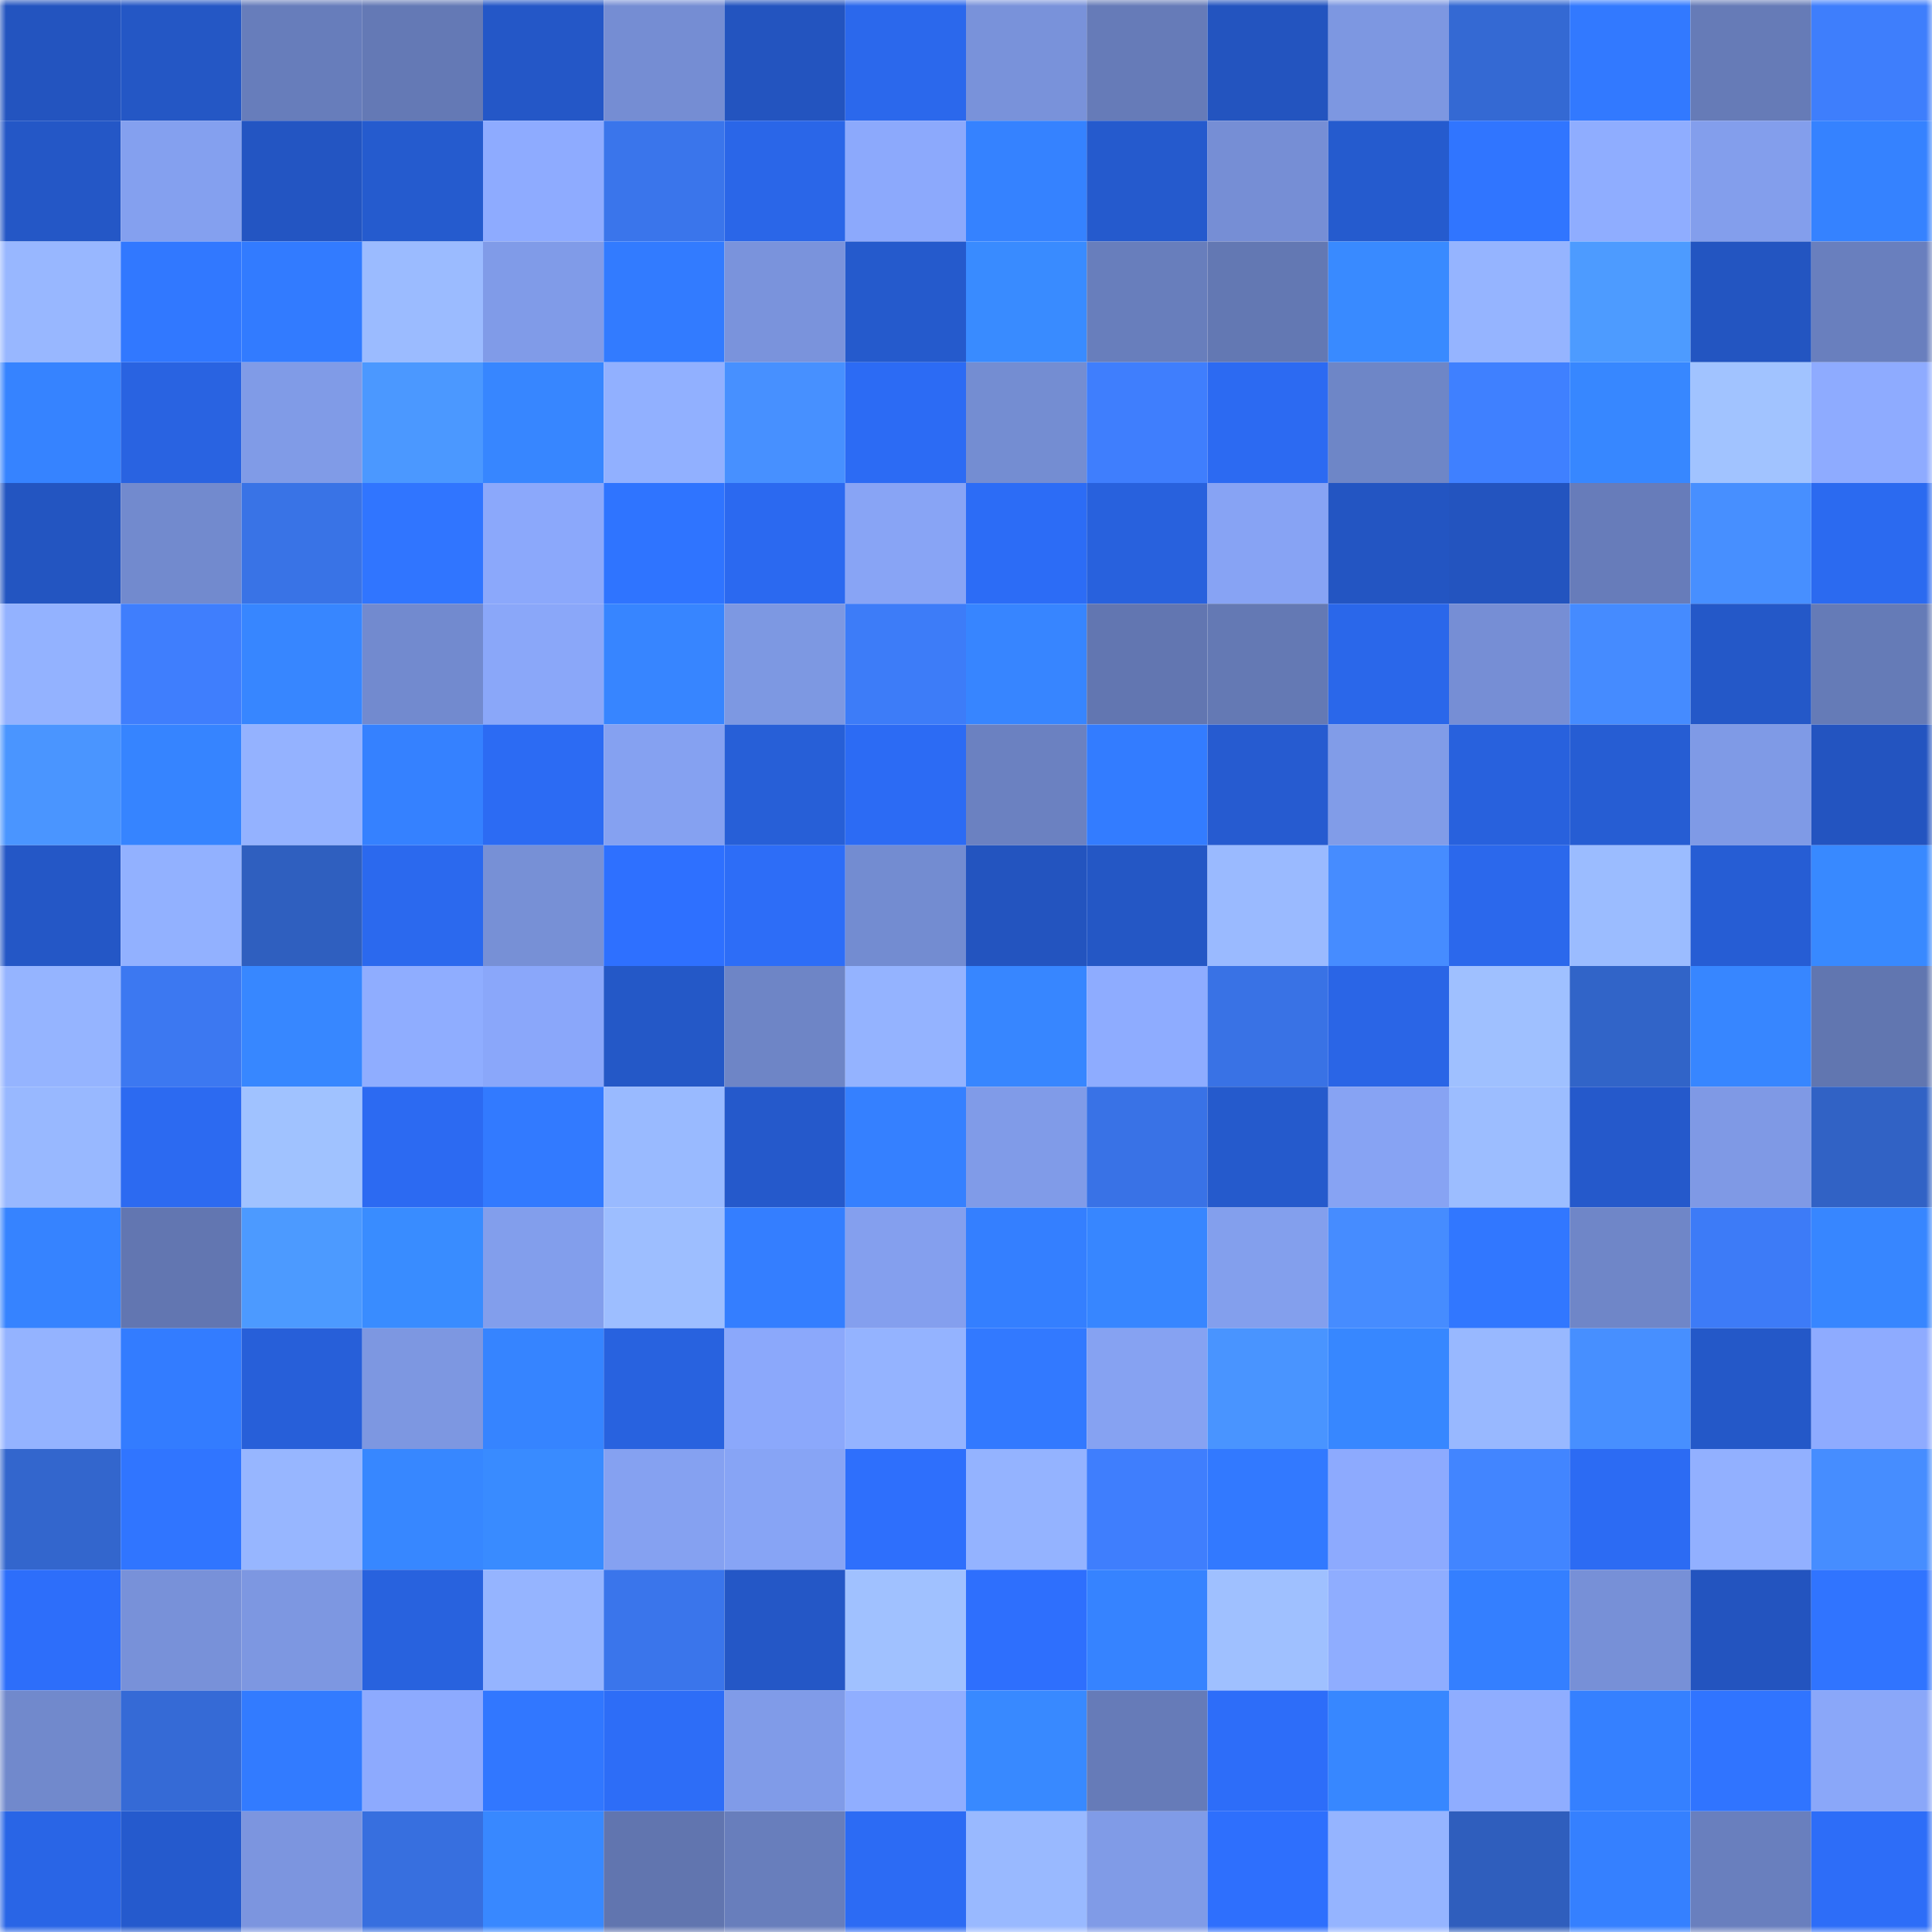 <svg viewBox="0 0 160 160" fill="none" role="img" xmlns="http://www.w3.org/2000/svg" width="240" height="240" name="basenames%2Ckvetka.base.eth"><mask id="2058991781" mask-type="alpha" maskUnits="userSpaceOnUse" x="0" y="0" width="160" height="160"><rect width="160" height="160" fill="#FFFFFF"></rect></mask><g mask="url(#2058991781)"><rect x="0" y="0" width="10" height="10" fill="#2354bf"></rect><rect x="10" y="0" width="10" height="10" fill="#2457c5"></rect><rect x="20" y="0" width="10" height="10" fill="#677dbb"></rect><rect x="30" y="0" width="10" height="10" fill="#6479b5"></rect><rect x="40" y="0" width="10" height="10" fill="#2457c7"></rect><rect x="50" y="0" width="10" height="10" fill="#758dd3"></rect><rect x="60" y="0" width="10" height="10" fill="#2354bf"></rect><rect x="70" y="0" width="10" height="10" fill="#2b68ec"></rect><rect x="80" y="0" width="10" height="10" fill="#7992da"></rect><rect x="90" y="0" width="10" height="10" fill="#667bb8"></rect><rect x="100" y="0" width="10" height="10" fill="#2354bf"></rect><rect x="110" y="0" width="10" height="10" fill="#7d97e1"></rect><rect x="120" y="0" width="10" height="10" fill="#3469d3"></rect><rect x="130" y="0" width="10" height="10" fill="#3279ff"></rect><rect x="140" y="0" width="10" height="10" fill="#667bb7"></rect><rect x="150" y="0" width="10" height="10" fill="#3e7efc"></rect><rect x="0" y="10" width="10" height="10" fill="#2457c6"></rect><rect x="10" y="10" width="10" height="10" fill="#84a0ef"></rect><rect x="20" y="10" width="10" height="10" fill="#2355c2"></rect><rect x="30" y="10" width="10" height="10" fill="#255bce"></rect><rect x="40" y="10" width="10" height="10" fill="#8eabff"></rect><rect x="50" y="10" width="10" height="10" fill="#3a75eb"></rect><rect x="60" y="10" width="10" height="10" fill="#2a66e8"></rect><rect x="70" y="10" width="10" height="10" fill="#8ca9fc"></rect><rect x="80" y="10" width="10" height="10" fill="#3582ff"></rect><rect x="90" y="10" width="10" height="10" fill="#255acd"></rect><rect x="100" y="10" width="10" height="10" fill="#768ed5"></rect><rect x="110" y="10" width="10" height="10" fill="#255bce"></rect><rect x="120" y="10" width="10" height="10" fill="#3075ff"></rect><rect x="130" y="10" width="10" height="10" fill="#8fadff"></rect><rect x="140" y="10" width="10" height="10" fill="#839eec"></rect><rect x="150" y="10" width="10" height="10" fill="#3582ff"></rect><rect x="0" y="20" width="10" height="10" fill="#98b7ff"></rect><rect x="10" y="20" width="10" height="10" fill="#3178ff"></rect><rect x="20" y="20" width="10" height="10" fill="#327bff"></rect><rect x="30" y="20" width="10" height="10" fill="#9bbbff"></rect><rect x="40" y="20" width="10" height="10" fill="#809be8"></rect><rect x="50" y="20" width="10" height="10" fill="#327bff"></rect><rect x="60" y="20" width="10" height="10" fill="#7a93dc"></rect><rect x="70" y="20" width="10" height="10" fill="#255acc"></rect><rect x="80" y="20" width="10" height="10" fill="#398bff"></rect><rect x="90" y="20" width="10" height="10" fill="#687ebc"></rect><rect x="100" y="20" width="10" height="10" fill="#6378b3"></rect><rect x="110" y="20" width="10" height="10" fill="#398aff"></rect><rect x="120" y="20" width="10" height="10" fill="#95b4ff"></rect><rect x="130" y="20" width="10" height="10" fill="#4d9bff"></rect><rect x="140" y="20" width="10" height="10" fill="#2355c1"></rect><rect x="150" y="20" width="10" height="10" fill="#697fbe"></rect><rect x="0" y="30" width="10" height="10" fill="#3683ff"></rect><rect x="10" y="30" width="10" height="10" fill="#2963e1"></rect><rect x="20" y="30" width="10" height="10" fill="#809be7"></rect><rect x="30" y="30" width="10" height="10" fill="#4b98ff"></rect><rect x="40" y="30" width="10" height="10" fill="#3786ff"></rect><rect x="50" y="30" width="10" height="10" fill="#91b0ff"></rect><rect x="60" y="30" width="10" height="10" fill="#4790ff"></rect><rect x="70" y="30" width="10" height="10" fill="#2c6bf4"></rect><rect x="80" y="30" width="10" height="10" fill="#748dd2"></rect><rect x="90" y="30" width="10" height="10" fill="#3f7efd"></rect><rect x="100" y="30" width="10" height="10" fill="#2c6af2"></rect><rect x="110" y="30" width="10" height="10" fill="#6e86c7"></rect><rect x="120" y="30" width="10" height="10" fill="#3f80ff"></rect><rect x="130" y="30" width="10" height="10" fill="#3787ff"></rect><rect x="140" y="30" width="10" height="10" fill="#a1c3ff"></rect><rect x="150" y="30" width="10" height="10" fill="#8eabff"></rect><rect x="0" y="40" width="10" height="10" fill="#2355c1"></rect><rect x="10" y="40" width="10" height="10" fill="#728ace"></rect><rect x="20" y="40" width="10" height="10" fill="#3973e6"></rect><rect x="30" y="40" width="10" height="10" fill="#3075ff"></rect><rect x="40" y="40" width="10" height="10" fill="#8ba8fb"></rect><rect x="50" y="40" width="10" height="10" fill="#2f74ff"></rect><rect x="60" y="40" width="10" height="10" fill="#2b69f0"></rect><rect x="70" y="40" width="10" height="10" fill="#88a4f5"></rect><rect x="80" y="40" width="10" height="10" fill="#2c6cf6"></rect><rect x="90" y="40" width="10" height="10" fill="#2861dd"></rect><rect x="100" y="40" width="10" height="10" fill="#87a3f4"></rect><rect x="110" y="40" width="10" height="10" fill="#2355c2"></rect><rect x="120" y="40" width="10" height="10" fill="#2354bf"></rect><rect x="130" y="40" width="10" height="10" fill="#677cba"></rect><rect x="140" y="40" width="10" height="10" fill="#478fff"></rect><rect x="150" y="40" width="10" height="10" fill="#2b6af0"></rect><rect x="0" y="50" width="10" height="10" fill="#93b2ff"></rect><rect x="10" y="50" width="10" height="10" fill="#3f7efd"></rect><rect x="20" y="50" width="10" height="10" fill="#3786ff"></rect><rect x="30" y="50" width="10" height="10" fill="#728acf"></rect><rect x="40" y="50" width="10" height="10" fill="#8aa7f9"></rect><rect x="50" y="50" width="10" height="10" fill="#3785ff"></rect><rect x="60" y="50" width="10" height="10" fill="#7d98e2"></rect><rect x="70" y="50" width="10" height="10" fill="#3d7cf8"></rect><rect x="80" y="50" width="10" height="10" fill="#3785ff"></rect><rect x="90" y="50" width="10" height="10" fill="#6276b1"></rect><rect x="100" y="50" width="10" height="10" fill="#6479b4"></rect><rect x="110" y="50" width="10" height="10" fill="#2a67ea"></rect><rect x="120" y="50" width="10" height="10" fill="#768ed5"></rect><rect x="130" y="50" width="10" height="10" fill="#458bff"></rect><rect x="140" y="50" width="10" height="10" fill="#2458c8"></rect><rect x="150" y="50" width="10" height="10" fill="#657bb7"></rect><rect x="0" y="60" width="10" height="10" fill="#4a95ff"></rect><rect x="10" y="60" width="10" height="10" fill="#3684ff"></rect><rect x="20" y="60" width="10" height="10" fill="#94b2ff"></rect><rect x="30" y="60" width="10" height="10" fill="#3581ff"></rect><rect x="40" y="60" width="10" height="10" fill="#2c6bf3"></rect><rect x="50" y="60" width="10" height="10" fill="#85a1f1"></rect><rect x="60" y="60" width="10" height="10" fill="#275fd7"></rect><rect x="70" y="60" width="10" height="10" fill="#2c6bf4"></rect><rect x="80" y="60" width="10" height="10" fill="#6b81c1"></rect><rect x="90" y="60" width="10" height="10" fill="#337cff"></rect><rect x="100" y="60" width="10" height="10" fill="#265bd0"></rect><rect x="110" y="60" width="10" height="10" fill="#819ce8"></rect><rect x="120" y="60" width="10" height="10" fill="#2861dd"></rect><rect x="130" y="60" width="10" height="10" fill="#265dd3"></rect><rect x="140" y="60" width="10" height="10" fill="#7f9ae6"></rect><rect x="150" y="60" width="10" height="10" fill="#2354c0"></rect><rect x="0" y="70" width="10" height="10" fill="#2457c6"></rect><rect x="10" y="70" width="10" height="10" fill="#92b1ff"></rect><rect x="20" y="70" width="10" height="10" fill="#2f5fbf"></rect><rect x="30" y="70" width="10" height="10" fill="#2b69ee"></rect><rect x="40" y="70" width="10" height="10" fill="#7790d6"></rect><rect x="50" y="70" width="10" height="10" fill="#2e70ff"></rect><rect x="60" y="70" width="10" height="10" fill="#2d6df7"></rect><rect x="70" y="70" width="10" height="10" fill="#738cd1"></rect><rect x="80" y="70" width="10" height="10" fill="#2354bf"></rect><rect x="90" y="70" width="10" height="10" fill="#2457c5"></rect><rect x="100" y="70" width="10" height="10" fill="#9abaff"></rect><rect x="110" y="70" width="10" height="10" fill="#468cff"></rect><rect x="120" y="70" width="10" height="10" fill="#2b68ec"></rect><rect x="130" y="70" width="10" height="10" fill="#9bbcff"></rect><rect x="140" y="70" width="10" height="10" fill="#265dd4"></rect><rect x="150" y="70" width="10" height="10" fill="#3889ff"></rect><rect x="0" y="80" width="10" height="10" fill="#95b4ff"></rect><rect x="10" y="80" width="10" height="10" fill="#3c78f1"></rect><rect x="20" y="80" width="10" height="10" fill="#3787ff"></rect><rect x="30" y="80" width="10" height="10" fill="#8fadff"></rect><rect x="40" y="80" width="10" height="10" fill="#8aa7fa"></rect><rect x="50" y="80" width="10" height="10" fill="#2458c7"></rect><rect x="60" y="80" width="10" height="10" fill="#6e85c6"></rect><rect x="70" y="80" width="10" height="10" fill="#94b3ff"></rect><rect x="80" y="80" width="10" height="10" fill="#3786ff"></rect><rect x="90" y="80" width="10" height="10" fill="#8eacff"></rect><rect x="100" y="80" width="10" height="10" fill="#3972e5"></rect><rect x="110" y="80" width="10" height="10" fill="#2a65e6"></rect><rect x="120" y="80" width="10" height="10" fill="#9fc0ff"></rect><rect x="130" y="80" width="10" height="10" fill="#3164c8"></rect><rect x="140" y="80" width="10" height="10" fill="#3786ff"></rect><rect x="150" y="80" width="10" height="10" fill="#6176b0"></rect><rect x="0" y="90" width="10" height="10" fill="#98b8ff"></rect><rect x="10" y="90" width="10" height="10" fill="#2c6af1"></rect><rect x="20" y="90" width="10" height="10" fill="#a0c2ff"></rect><rect x="30" y="90" width="10" height="10" fill="#2c6af2"></rect><rect x="40" y="90" width="10" height="10" fill="#327aff"></rect><rect x="50" y="90" width="10" height="10" fill="#99baff"></rect><rect x="60" y="90" width="10" height="10" fill="#2559cb"></rect><rect x="70" y="90" width="10" height="10" fill="#3580ff"></rect><rect x="80" y="90" width="10" height="10" fill="#809be8"></rect><rect x="90" y="90" width="10" height="10" fill="#3972e6"></rect><rect x="100" y="90" width="10" height="10" fill="#255acc"></rect><rect x="110" y="90" width="10" height="10" fill="#87a3f3"></rect><rect x="120" y="90" width="10" height="10" fill="#9cbdff"></rect><rect x="130" y="90" width="10" height="10" fill="#2559cb"></rect><rect x="140" y="90" width="10" height="10" fill="#7f99e5"></rect><rect x="150" y="90" width="10" height="10" fill="#3162c5"></rect><rect x="0" y="100" width="10" height="10" fill="#3683ff"></rect><rect x="10" y="100" width="10" height="10" fill="#6276b1"></rect><rect x="20" y="100" width="10" height="10" fill="#4c9aff"></rect><rect x="30" y="100" width="10" height="10" fill="#398cff"></rect><rect x="40" y="100" width="10" height="10" fill="#829eec"></rect><rect x="50" y="100" width="10" height="10" fill="#9dbeff"></rect><rect x="60" y="100" width="10" height="10" fill="#347eff"></rect><rect x="70" y="100" width="10" height="10" fill="#849fee"></rect><rect x="80" y="100" width="10" height="10" fill="#347fff"></rect><rect x="90" y="100" width="10" height="10" fill="#3786ff"></rect><rect x="100" y="100" width="10" height="10" fill="#839fed"></rect><rect x="110" y="100" width="10" height="10" fill="#468cff"></rect><rect x="120" y="100" width="10" height="10" fill="#3177ff"></rect><rect x="130" y="100" width="10" height="10" fill="#6f86c8"></rect><rect x="140" y="100" width="10" height="10" fill="#3d7bf7"></rect><rect x="150" y="100" width="10" height="10" fill="#3786ff"></rect><rect x="0" y="110" width="10" height="10" fill="#94b3ff"></rect><rect x="10" y="110" width="10" height="10" fill="#337cff"></rect><rect x="20" y="110" width="10" height="10" fill="#275fd9"></rect><rect x="30" y="110" width="10" height="10" fill="#7d97e1"></rect><rect x="40" y="110" width="10" height="10" fill="#3684ff"></rect><rect x="50" y="110" width="10" height="10" fill="#2862df"></rect><rect x="60" y="110" width="10" height="10" fill="#8ba8fb"></rect><rect x="70" y="110" width="10" height="10" fill="#94b3ff"></rect><rect x="80" y="110" width="10" height="10" fill="#3279ff"></rect><rect x="90" y="110" width="10" height="10" fill="#86a2f2"></rect><rect x="100" y="110" width="10" height="10" fill="#4994ff"></rect><rect x="110" y="110" width="10" height="10" fill="#3787ff"></rect><rect x="120" y="110" width="10" height="10" fill="#98b8ff"></rect><rect x="130" y="110" width="10" height="10" fill="#478fff"></rect><rect x="140" y="110" width="10" height="10" fill="#2458c8"></rect><rect x="150" y="110" width="10" height="10" fill="#8eabff"></rect><rect x="0" y="120" width="10" height="10" fill="#3366cd"></rect><rect x="10" y="120" width="10" height="10" fill="#3075ff"></rect><rect x="20" y="120" width="10" height="10" fill="#97b6ff"></rect><rect x="30" y="120" width="10" height="10" fill="#3787ff"></rect><rect x="40" y="120" width="10" height="10" fill="#398bff"></rect><rect x="50" y="120" width="10" height="10" fill="#85a1f1"></rect><rect x="60" y="120" width="10" height="10" fill="#87a4f5"></rect><rect x="70" y="120" width="10" height="10" fill="#2e6ffc"></rect><rect x="80" y="120" width="10" height="10" fill="#94b3ff"></rect><rect x="90" y="120" width="10" height="10" fill="#3f7efd"></rect><rect x="100" y="120" width="10" height="10" fill="#3279ff"></rect><rect x="110" y="120" width="10" height="10" fill="#8daafe"></rect><rect x="120" y="120" width="10" height="10" fill="#4285ff"></rect><rect x="130" y="120" width="10" height="10" fill="#2c6bf3"></rect><rect x="140" y="120" width="10" height="10" fill="#92b0ff"></rect><rect x="150" y="120" width="10" height="10" fill="#468dff"></rect><rect x="0" y="130" width="10" height="10" fill="#2d6efa"></rect><rect x="10" y="130" width="10" height="10" fill="#7891d9"></rect><rect x="20" y="130" width="10" height="10" fill="#7d97e1"></rect><rect x="30" y="130" width="10" height="10" fill="#2862de"></rect><rect x="40" y="130" width="10" height="10" fill="#95b4ff"></rect><rect x="50" y="130" width="10" height="10" fill="#3a75eb"></rect><rect x="60" y="130" width="10" height="10" fill="#2457c6"></rect><rect x="70" y="130" width="10" height="10" fill="#a0c1ff"></rect><rect x="80" y="130" width="10" height="10" fill="#2e6ffd"></rect><rect x="90" y="130" width="10" height="10" fill="#3683ff"></rect><rect x="100" y="130" width="10" height="10" fill="#9fc0ff"></rect><rect x="110" y="130" width="10" height="10" fill="#8fadff"></rect><rect x="120" y="130" width="10" height="10" fill="#347fff"></rect><rect x="130" y="130" width="10" height="10" fill="#7790d7"></rect><rect x="140" y="130" width="10" height="10" fill="#2354bf"></rect><rect x="150" y="130" width="10" height="10" fill="#3074ff"></rect><rect x="0" y="140" width="10" height="10" fill="#7189cc"></rect><rect x="10" y="140" width="10" height="10" fill="#356ad6"></rect><rect x="20" y="140" width="10" height="10" fill="#327bff"></rect><rect x="30" y="140" width="10" height="10" fill="#8daafe"></rect><rect x="40" y="140" width="10" height="10" fill="#3177ff"></rect><rect x="50" y="140" width="10" height="10" fill="#2d6df7"></rect><rect x="60" y="140" width="10" height="10" fill="#809be8"></rect><rect x="70" y="140" width="10" height="10" fill="#90aeff"></rect><rect x="80" y="140" width="10" height="10" fill="#3889ff"></rect><rect x="90" y="140" width="10" height="10" fill="#667bb8"></rect><rect x="100" y="140" width="10" height="10" fill="#2d6df9"></rect><rect x="110" y="140" width="10" height="10" fill="#3787ff"></rect><rect x="120" y="140" width="10" height="10" fill="#8fadff"></rect><rect x="130" y="140" width="10" height="10" fill="#3580ff"></rect><rect x="140" y="140" width="10" height="10" fill="#3074ff"></rect><rect x="150" y="140" width="10" height="10" fill="#8aa7f9"></rect><rect x="0" y="150" width="10" height="10" fill="#2965e6"></rect><rect x="10" y="150" width="10" height="10" fill="#255acd"></rect><rect x="20" y="150" width="10" height="10" fill="#7c95df"></rect><rect x="30" y="150" width="10" height="10" fill="#376fdf"></rect><rect x="40" y="150" width="10" height="10" fill="#3888ff"></rect><rect x="50" y="150" width="10" height="10" fill="#6175af"></rect><rect x="60" y="150" width="10" height="10" fill="#687ebc"></rect><rect x="70" y="150" width="10" height="10" fill="#2c6bf4"></rect><rect x="80" y="150" width="10" height="10" fill="#99b9ff"></rect><rect x="90" y="150" width="10" height="10" fill="#809be7"></rect><rect x="100" y="150" width="10" height="10" fill="#2e6ffd"></rect><rect x="110" y="150" width="10" height="10" fill="#95b4ff"></rect><rect x="120" y="150" width="10" height="10" fill="#2f5ebd"></rect><rect x="130" y="150" width="10" height="10" fill="#3580ff"></rect><rect x="140" y="150" width="10" height="10" fill="#697fbe"></rect><rect x="150" y="150" width="10" height="10" fill="#2d6df8"></rect></g></svg>